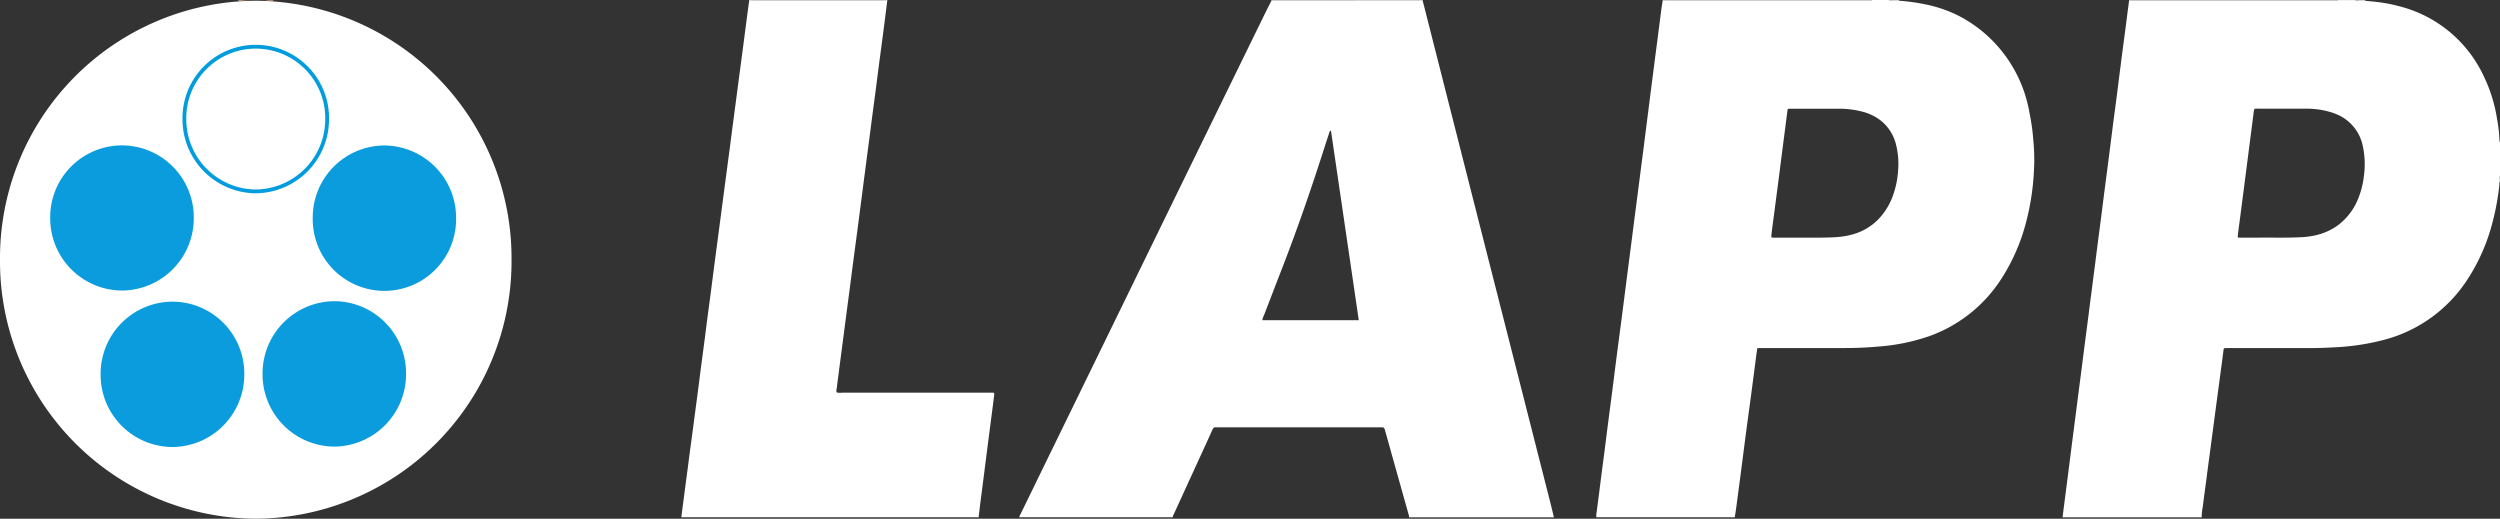 <svg xmlns="http://www.w3.org/2000/svg" xmlns:xlink="http://www.w3.org/1999/xlink" width="164.364" height="34.104" viewBox="0 0 164.364 34.104">
  <rect x="0" y="0" width="164.364" height="34.104" fill="#333333" stroke="none"/>
  <defs>
    <clipPath id="clip-path">
      <path id="Trazado_2394" data-name="Trazado 2394" d="M0,19.189H164.364v-34.1H0Z" transform="translate(0 14.915)" fill="none"/>
    </clipPath>
  </defs>
  <g id="Grupo_2392" data-name="Grupo 2392" transform="translate(0 0)">
    <g id="Grupo_2391" data-name="Grupo 2391" transform="translate(0 0)" clip-path="url(#clip-path)">
      <g id="Grupo_2372" data-name="Grupo 2372" transform="translate(0 0.048)">
        <path id="Trazado_2375" data-name="Trazado 2375" d="M18.923,9.581A16.922,16.922,0,0,1,2.107,26.609,16.923,16.923,0,0,1-14.708,9.581,16.923,16.923,0,0,1,2.107-7.447,16.922,16.922,0,0,1,18.923,9.581" transform="translate(14.708 7.447)" fill="#fff"/>
      </g>
      <g id="Grupo_2373" data-name="Grupo 2373" transform="translate(67.012 0.043)">
        <path id="Trazado_2376" data-name="Trazado 2376" d="M19.779,19.113H10.257a.392.392,0,0,0-.032-.185Q9.91,17.8,9.592,16.669q-.456-1.622-.91-3.247c-.064-.226-.066-.226-.306-.226H-2.3a.663.663,0,0,1-.117,0c-.142-.023-.208.05-.265.176-.254.574-.521,1.146-.782,1.717q-.871,1.9-1.74,3.8c-.032.071-.087.135-.075.222H-15.373a.5.5,0,0,1,.08-.2l1.413-2.9q2.051-4.2,4.1-8.4,3.121-6.4,6.247-12.8L.8-14.047c.133-.272.272-.54.409-.809.1,0,.2,0,.306,0h9.325c.1,0,.206.007.309.009.016.062.034.123.05.185l2.339,9.208Q15.4,1.87,17.263,9.185q1.132,4.452,2.266,8.906c.087.338.167.681.249,1.022M6.949,6.153C6.343,2.021,5.739-2.083,5.138-6.19c0-.032-.014-.064-.021-.094A.036.036,0,0,0,5.1-6.3s-.014-.007-.023-.014a.5.5,0,0,0-.085.192c-.126.386-.254.773-.377,1.159-.8,2.5-1.658,4.978-2.6,7.425Q1.359,4.157.706,5.854a.851.851,0,0,0-.094.3Z" transform="translate(15.373 14.856)" fill="#fff"/>
      </g>
      <g id="Grupo_2374" data-name="Grupo 2374" transform="translate(104.951)">
        <path id="Trazado_2377" data-name="Trazado 2377" d="M10.186,0h1.136a.306.306,0,0,0,.085.037,4.073,4.073,0,0,0,.579.011,13.011,13.011,0,0,1,1.758.245,8.591,8.591,0,0,1,2.332.835A8.847,8.847,0,0,1,20.558,7.4a14,14,0,0,1,.254,1.8,13.578,13.578,0,0,1,.062,1.555c-.016.535-.048,1.068-.112,1.6a16.075,16.075,0,0,1-.444,2.328,12.581,12.581,0,0,1-1.5,3.478,9.39,9.39,0,0,1-4.811,3.928,13.136,13.136,0,0,1-3.35.693c-.739.066-1.482.1-2.223.1l-5.469,0c-.064,0-.128,0-.19,0-.1,0-.11.014-.123.107s-.027.19-.041.284c-.117.9-.231,1.79-.35,2.684s-.242,1.788-.361,2.682c-.1.777-.2,1.553-.3,2.328q-.161,1.238-.327,2.47c-.025.19-.059.38-.087.569h-9.1a1.091,1.091,0,0,1,.018-.334c.041-.309.082-.617.121-.926.071-.546.137-1.093.208-1.639s.146-1.107.217-1.662.137-1.093.208-1.639c.087-.672.176-1.345.263-2.017s.169-1.347.256-2.021c.117-.91.238-1.82.357-2.73.112-.855.22-1.71.329-2.566q.192-1.471.38-2.945t.38-2.945q.189-1.471.38-2.945.175-1.389.352-2.778.209-1.653.423-3.3.192-1.475.38-2.945c.025-.19.059-.38.087-.569H9.608c.151,0,.3,0,.45,0,.046,0,.1,0,.128-.043M5.835,15.626c.654,0,1.31.007,1.964-.032a5.23,5.23,0,0,0,1.029-.155,3.789,3.789,0,0,0,1.777-1,4.375,4.375,0,0,0,1-1.639,5.932,5.932,0,0,0,.32-1.617,5.088,5.088,0,0,0-.13-1.642,2.867,2.867,0,0,0-1.159-1.724A3.376,3.376,0,0,0,9.58,7.342a6.033,6.033,0,0,0-1.591-.194q-1.54,0-3.08,0c-.048,0-.1,0-.142,0-.091,0-.105.018-.117.117-.082.633-.162,1.267-.245,1.9-.069.54-.137,1.077-.208,1.617q-.106.844-.217,1.687c-.073.553-.144,1.109-.217,1.662-.053.4-.11.807-.155,1.212-.032.293-.057.281.236.281.665,0,1.329,0,1.992,0" transform="translate(7.917)" fill="#fff"/>
      </g>
      <g id="Grupo_2375" data-name="Grupo 2375" transform="translate(135.608 0)">
        <path id="Trazado_2378" data-name="Trazado 2378" d="M5.145,19.138H-4c.016-.135.03-.27.046-.4l.171-1.331q.106-.806.208-1.617c.071-.546.137-1.093.208-1.639.073-.569.149-1.141.222-1.71l.206-1.617q.11-.844.22-1.685.1-.809.206-1.617c.073-.572.149-1.141.222-1.71q.1-.809.208-1.617.106-.844.217-1.687L-1.66.886c.073-.553.146-1.109.217-1.662s.137-1.093.208-1.639c.087-.675.178-1.347.263-2.019S-.8-5.784-.715-6.456-.537-7.8-.45-8.475s.169-1.347.256-2.021c.1-.791.206-1.582.311-2.376.085-.649.167-1.3.252-1.948.112,0,.222-.007.332-.007H13.521c.151,0,.3,0,.45,0a.138.138,0,0,0,.128-.043h1.136a.25.25,0,0,0,.085.037,4.073,4.073,0,0,0,.579.011l.425.041a10.273,10.273,0,0,1,1.745.3,8.4,8.4,0,0,1,5.666,4.717,9.84,9.84,0,0,1,.828,2.71,9.306,9.306,0,0,1,.155,1.331.408.408,0,0,0,.039.208v2.207a.806.806,0,0,0-.043.434c0,.1,0,.208-.016.311a16.366,16.366,0,0,1-.464,2.419,12.514,12.514,0,0,1-1.548,3.535A9.351,9.351,0,0,1,17.22,7.444a15.425,15.425,0,0,1-3.242.51c-.583.034-1.166.057-1.752.057-1.761,0-3.519,0-5.28,0H6.78c-.187,0-.185,0-.21.2L6.5,8.761c-.073.553-.149,1.109-.222,1.662l-.213,1.591c-.071.53-.139,1.059-.21,1.589s-.142,1.077-.215,1.617S5.5,16.28,5.431,16.81c-.073.546-.151,1.093-.215,1.639a3.481,3.481,0,0,0-.071.688M8.611-7.7a.731.731,0,0,0-.055.254c-.037.3-.075.6-.114.9-.071.553-.144,1.109-.215,1.662s-.139,1.093-.21,1.639q-.11.854-.222,1.708Q7.689-.7,7.578.125c-.023.174-.043.35-.062.524-.009.075.016.1.094.1.039,0,.078,0,.119,0,.377,0,.757,0,1.134,0,.924-.009,1.848.021,2.769-.027a5.521,5.521,0,0,0,.892-.105,3.985,3.985,0,0,0,1.557-.668,4.032,4.032,0,0,0,1.338-1.733,5.551,5.551,0,0,0,.4-1.6,5.665,5.665,0,0,0-.066-1.811,2.882,2.882,0,0,0-1.77-2.181c-.11-.046-.222-.085-.334-.119a5.591,5.591,0,0,0-1.681-.236c-1.056,0-2.115,0-3.171,0a.376.376,0,0,0-.187.021" transform="translate(3.999 14.875)" fill="#fff"/>
      </g>
      <g id="Grupo_2376" data-name="Grupo 2376" transform="translate(44.793 0.049)">
        <path id="Trazado_2379" data-name="Trazado 2379" d="M7.618,0c-.05.4-.1.807-.151,1.212Q7.385,1.857,7.3,2.5l-.22,1.662c-.071.54-.139,1.077-.208,1.617s-.146,1.091-.217,1.637-.139,1.077-.21,1.617-.144,1.093-.215,1.639-.139,1.077-.21,1.614l-.206,1.594q-.11.854-.224,1.71c-.071.537-.144,1.075-.215,1.614s-.139,1.077-.208,1.614-.146,1.093-.217,1.639-.139,1.077-.21,1.617-.144,1.093-.215,1.639-.139,1.077-.21,1.614c0,.025,0,.048-.007.071-.007.117-.064.231-.016.35a1,1,0,0,0,.35.018q4.853,0,9.709,0c.348,0,.32-.043.277.327-.071.588-.151,1.173-.226,1.758-.071.556-.144,1.109-.215,1.662s-.137,1.079-.206,1.617q-.11.857-.22,1.71c-.041.327-.08.652-.119.976a.2.2,0,0,0,.007.139H-5.921c.071-.537.139-1.075.21-1.614s.146-1.107.22-1.662q.1-.8.208-1.591t.215-1.614l.22-1.66c.069-.524.135-1.045.2-1.569.075-.562.149-1.123.224-1.685.069-.524.135-1.045.2-1.569.073-.553.149-1.107.222-1.66s.137-1.077.208-1.617.139-1.061.21-1.591.144-1.091.215-1.637l.213-1.614q.106-.809.213-1.614c.073-.556.149-1.109.22-1.662.071-.537.139-1.077.21-1.614s.142-1.077.213-1.614.139-1.061.21-1.591q.11-.833.22-1.662c.071-.537.139-1.077.21-1.614.064-.5.133-1,.2-1.5C-1.362,0-1.268,0-1.172,0H7.334c.094,0,.19,0,.284.007" transform="translate(5.921 0.003)" fill="#fff"/>
      </g>
      <g id="Grupo_2377" data-name="Grupo 2377" transform="translate(139.967 0)">
        <path id="Trazado_2380" data-name="Trazado 2380" d="M.005.031C0,.013,0-.006,0-.024H13.734c-.032.046-.08.043-.128.043-.149,0-.3,0-.448,0H.337c-.112,0-.222,0-.332.007" transform="translate(0.004 0.024)" fill="#f5f7f8"/>
      </g>
      <g id="Grupo_2378" data-name="Grupo 2378" transform="translate(109.315 0.001)">
        <path id="Trazado_2381" data-name="Trazado 2381" d="M0,.027A.338.338,0,0,0,0-.021h13.74a.145.145,0,0,1-.13.041c-.149,0-.3,0-.448,0H.381L0,.027" transform="translate(0.001 0.021)" fill="#f5f7f8"/>
      </g>
      <g id="Grupo_2379" data-name="Grupo 2379" transform="translate(83.587)">
        <path id="Trazado_2382" data-name="Trazado 2382" d="M5.6,0A.505.505,0,0,0,5.59.057c-.1,0-.206-.009-.309-.009H-4.044c-.1,0-.206,0-.309,0a.091.091,0,0,1,0-.043Z" transform="translate(4.353)" fill="#f5f7f8"/>
      </g>
      <g id="Grupo_2380" data-name="Grupo 2380" transform="translate(49.248 0.001)">
        <path id="Trazado_2383" data-name="Trazado 2383" d="M5.112.031c-.094,0-.19-.007-.284-.007H-3.678c-.1,0-.19,0-.284.009,0-.021-.009-.039-.011-.057H5.121c0,.018-.007.037-.009.055" transform="translate(3.973 0.024)" fill="#f5f7f8"/>
      </g>
      <g id="Grupo_2381" data-name="Grupo 2381" transform="translate(17.176 0)">
        <path id="Trazado_2384" data-name="Trazado 2384" d="M.441.023A2.023,2.023,0,0,1-.043,0a2.223,2.223,0,0,0-.3-.021h.8L.441.023" transform="translate(0.343 0.018)" fill="#ffbb86"/>
      </g>
      <g id="Grupo_2382" data-name="Grupo 2382" transform="translate(15.658 0)">
        <path id="Trazado_2385" data-name="Trazado 2385" d="M.012.023-.009-.018H.7L.126.03A.988.988,0,0,1,.012.023" transform="translate(0.009 0.018)" fill="#ffbb86"/>
      </g>
      <g id="Grupo_2383" data-name="Grupo 2383" transform="translate(154.843)">
        <path id="Trazado_2386" data-name="Trazado 2386" d="M.373,0a.069.069,0,0,0,0,.048A3.762,3.762,0,0,1-.205.034.245.245,0,0,1-.29,0Z" transform="translate(0.29)" fill="#f5f7f8"/>
      </g>
      <g id="Grupo_2384" data-name="Grupo 2384" transform="translate(124.192)">
        <path id="Trazado_2387" data-name="Trazado 2387" d="M.373,0V.048A4.105,4.105,0,0,1-.208.037.325.325,0,0,1-.29,0Z" transform="translate(0.29)" fill="#f5f7f8"/>
      </g>
      <g id="Grupo_2385" data-name="Grupo 2385" transform="translate(164.311 11.561)">
        <path id="Trazado_2388" data-name="Trazado 2388" d="M.03.243.007.236-.016.245A.807.807,0,0,1,.03-.189Z" transform="translate(0.023 0.189)" fill="#f5f7f8"/>
      </g>
      <g id="Grupo_2386" data-name="Grupo 2386" transform="translate(6.615 19.833)">
        <path id="Trazado_2389" data-name="Trazado 2389" d="M2.649,5.377A4.743,4.743,0,0,1-2.059.573,4.741,4.741,0,0,1,2.679-4.179,4.728,4.728,0,0,1,7.387.6,4.758,4.758,0,0,1,2.649,5.377" transform="translate(2.059 4.179)" fill="#0b9cdd"/>
      </g>
      <g id="Grupo_2387" data-name="Grupo 2387" transform="translate(17.262 19.802)">
        <path id="Trazado_2390" data-name="Trazado 2390" d="M2.655,0A4.735,4.735,0,0,1,7.37,4.765,4.758,4.758,0,0,1,2.651,9.56,4.748,4.748,0,0,1-2.064,4.79,4.751,4.751,0,0,1,2.655,0" transform="translate(2.064 0)" fill="#0b9cdd"/>
      </g>
      <g id="Grupo_2388" data-name="Grupo 2388" transform="translate(3.3 9.559)">
        <path id="Trazado_2391" data-name="Trazado 2391" d="M5.311,2.688A4.745,4.745,0,0,1,.592,7.453a4.745,4.745,0,0,1-4.719-4.79A4.72,4.72,0,0,1,.6-2.089,4.731,4.731,0,0,1,5.311,2.688" transform="translate(4.128 2.089)" fill="#0b9cdd"/>
      </g>
      <g id="Grupo_2389" data-name="Grupo 2389" transform="translate(20.561 9.565)">
        <path id="Trazado_2392" data-name="Trazado 2392" d="M2.654,0A4.748,4.748,0,0,1,7.362,4.784,4.713,4.713,0,1,1-2.063,4.77,4.734,4.734,0,0,1,2.654,0" transform="translate(2.063)" fill="#0b9cdd"/>
      </g>
      <g id="Grupo_2390" data-name="Grupo 2390" transform="translate(12.123 3.084)">
        <path id="Trazado_2393" data-name="Trazado 2393" d="M0,2.667a4.693,4.693,0,1,1,9.384.064A4.738,4.738,0,0,1,4.6,7.426,4.741,4.741,0,0,1,0,2.667" transform="translate(0 2.073)" fill="#fff" stroke="#009cdd" stroke-width="0.25"/>
      </g>
    </g>
  </g>
</svg>
